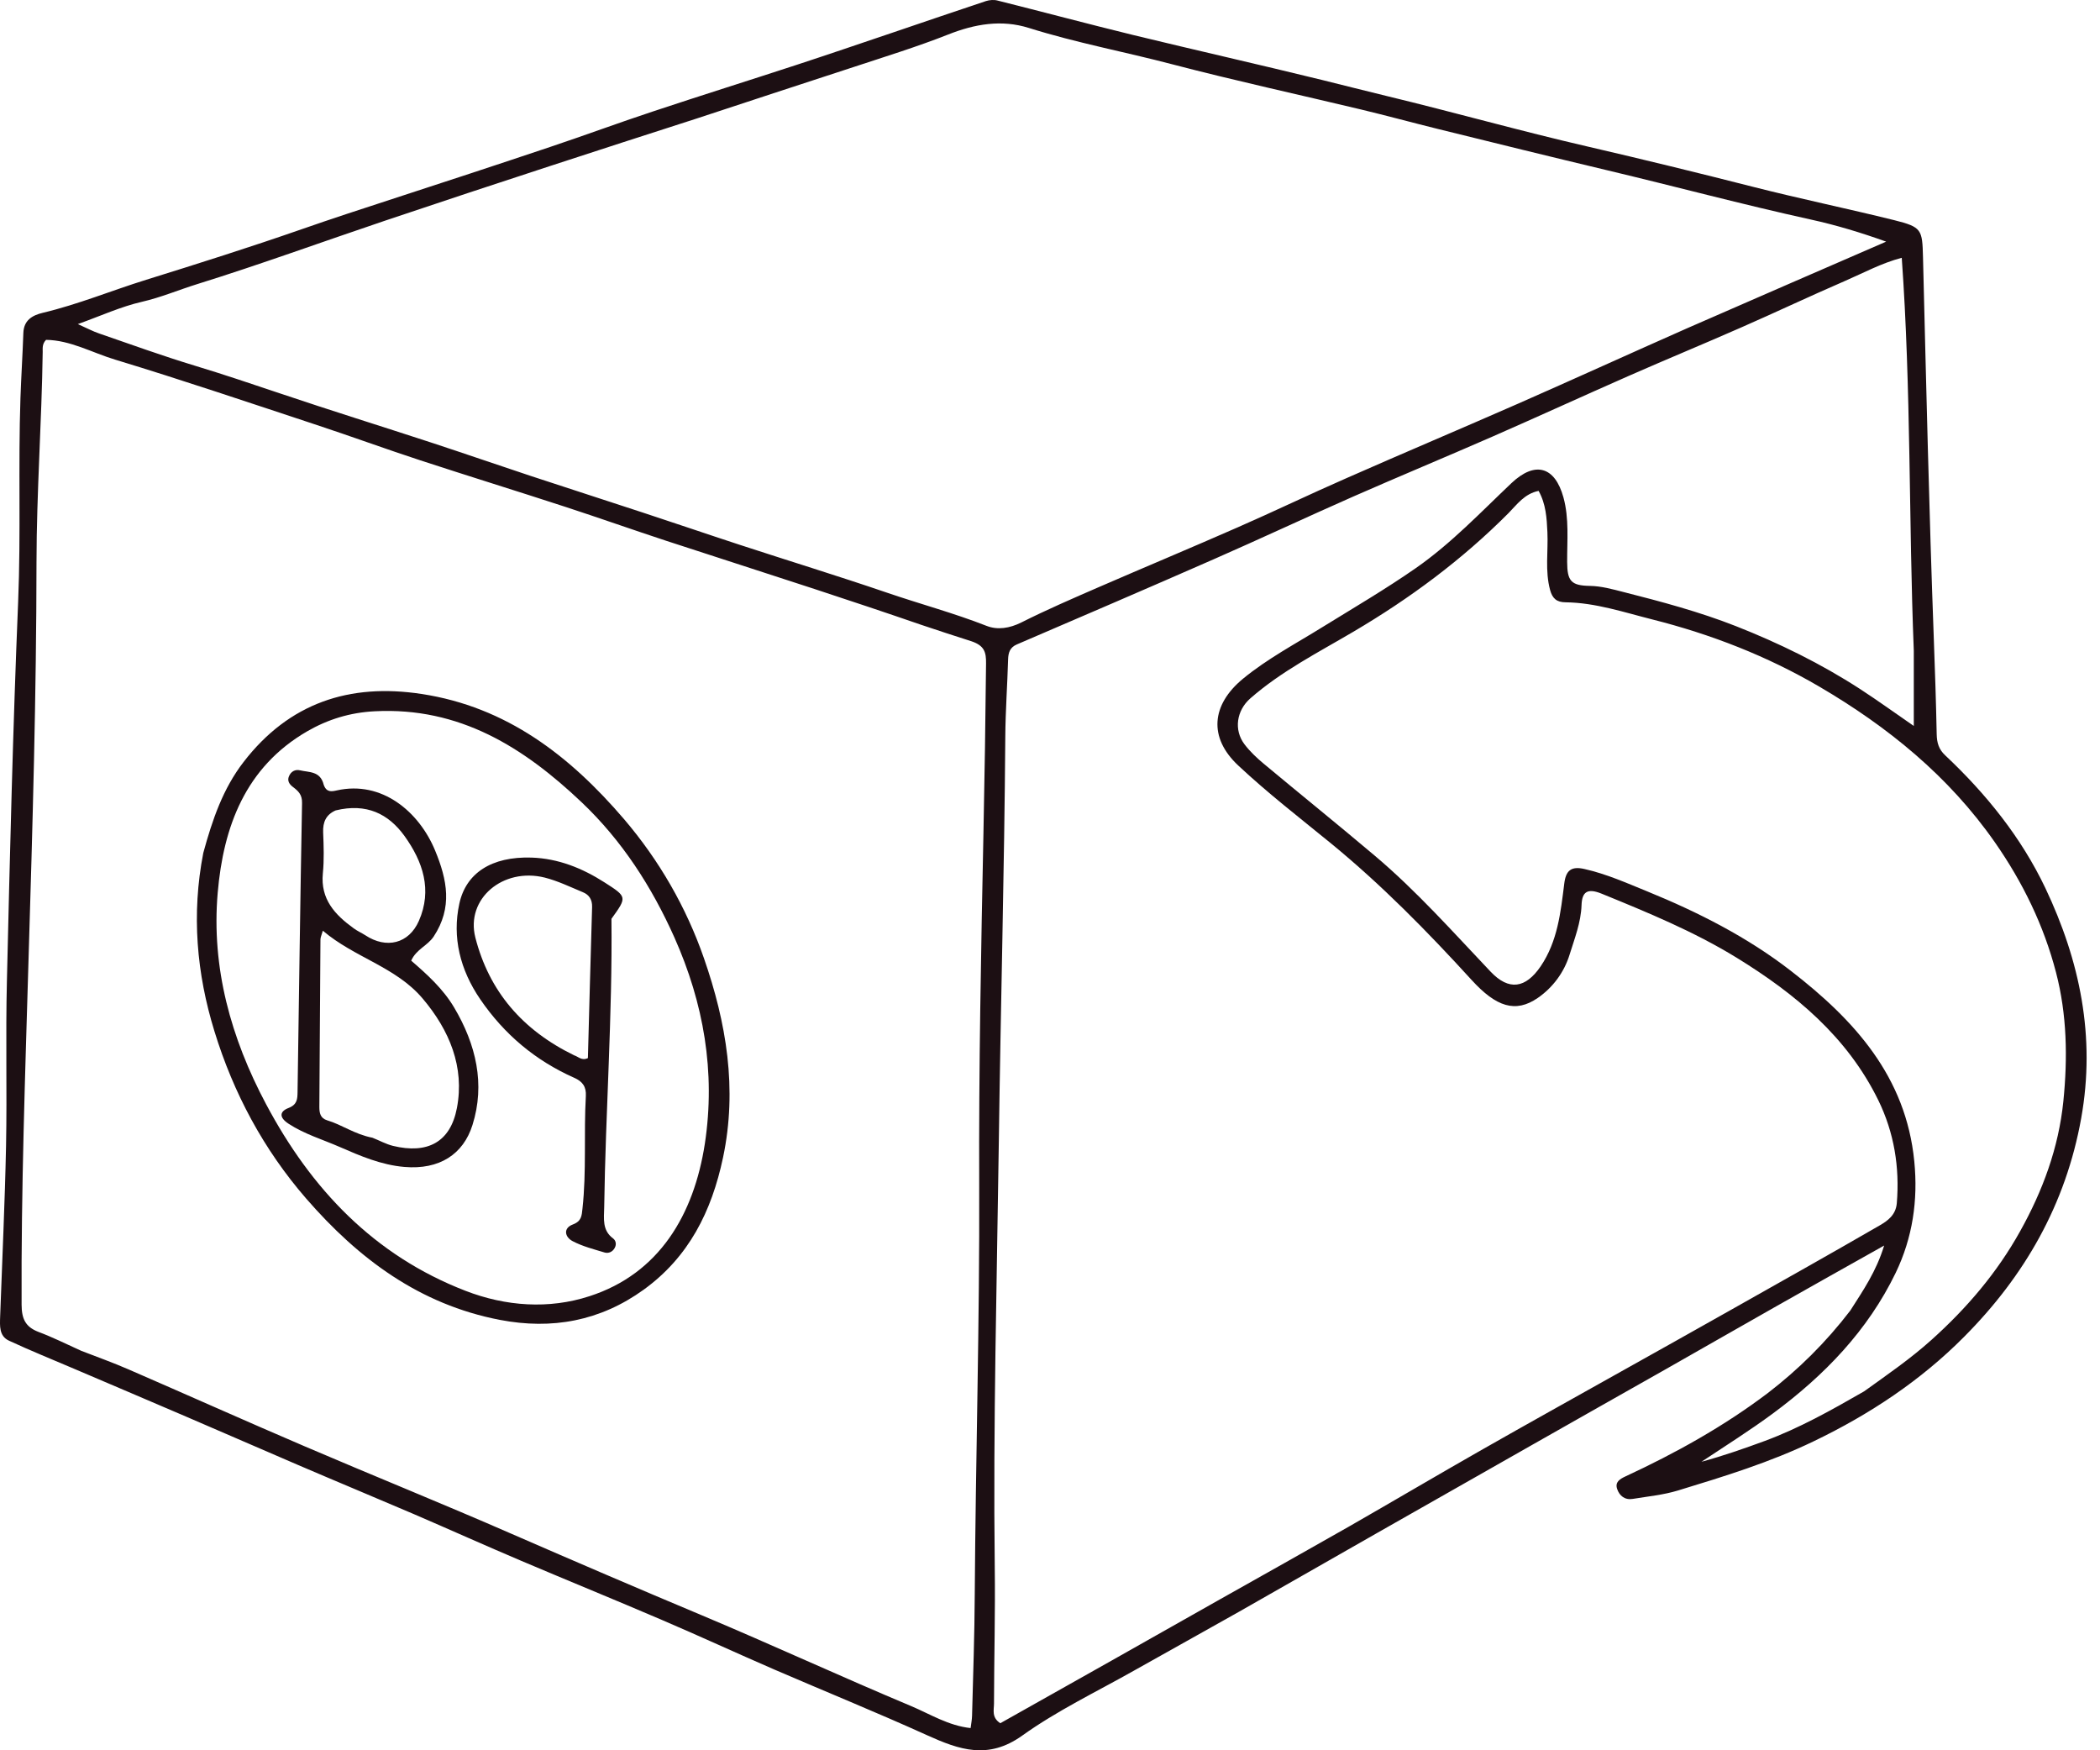 <svg width="42" height="35" viewBox="0 0 42 35" fill="none" xmlns="http://www.w3.org/2000/svg">
<g clip-path="url(#clip0_2_1338)">
<path d="M37.006 26.207C37.263 25.803 37.524 25.428 37.683 24.907C36.913 25.34 36.225 25.724 35.537 26.115C34.797 26.534 34.06 26.957 33.32 27.377C32.433 27.88 31.544 28.38 30.657 28.885C29.622 29.472 28.588 30.06 27.554 30.648C26.628 31.175 25.704 31.705 24.778 32.231C24.078 32.627 23.373 33.016 22.671 33.412C21.921 33.835 21.137 34.21 20.441 34.709C19.762 35.192 19.188 34.991 18.546 34.701C17.535 34.243 16.505 33.825 15.486 33.385C14.736 33.06 13.996 32.718 13.246 32.397C12.309 31.995 11.363 31.61 10.426 31.212C9.707 30.907 8.993 30.586 8.274 30.276C7.503 29.946 6.73 29.625 5.959 29.294C5.218 28.977 4.482 28.653 3.741 28.336C2.991 28.013 2.241 27.696 1.491 27.375C1.053 27.188 0.612 27.01 0.179 26.809C-0.02 26.716 -0.003 26.511 0.003 26.327C0.044 25.189 0.098 24.048 0.121 22.91C0.142 21.814 0.111 20.718 0.138 19.624C0.198 17.093 0.258 14.561 0.363 12.031C0.419 10.672 0.363 9.315 0.409 7.96C0.424 7.527 0.452 7.094 0.467 6.661C0.475 6.402 0.647 6.305 0.856 6.255C1.563 6.087 2.234 5.809 2.926 5.594C3.964 5.271 5.002 4.943 6.03 4.585C6.629 4.376 7.232 4.179 7.838 3.982C8.895 3.638 9.95 3.292 11.004 2.938C11.692 2.708 12.374 2.455 13.064 2.227C14.011 1.912 14.964 1.614 15.914 1.303C16.571 1.088 17.226 0.864 17.883 0.642C18.496 0.435 19.107 0.224 19.721 0.021C19.793 -0.002 19.882 -0.008 19.955 0.012C20.858 0.238 21.759 0.479 22.663 0.7C23.92 1.005 25.184 1.291 26.441 1.599C26.872 1.705 27.299 1.815 27.73 1.919C29.077 2.244 30.411 2.621 31.76 2.932C32.866 3.188 33.97 3.458 35.069 3.738C36.005 3.976 36.95 4.171 37.886 4.403C38.437 4.541 38.446 4.589 38.46 5.144C38.524 7.686 38.582 10.229 38.676 12.769C38.7 13.407 38.721 14.045 38.734 14.685C38.738 14.853 38.775 14.985 38.906 15.106C39.724 15.876 40.426 16.747 40.907 17.758C41.597 19.212 41.916 20.729 41.624 22.361C41.315 24.085 40.493 25.515 39.283 26.731C38.416 27.605 37.395 28.282 36.278 28.819C35.402 29.242 34.482 29.524 33.56 29.805C33.268 29.894 32.959 29.923 32.657 29.973C32.497 30 32.388 29.911 32.342 29.772C32.298 29.637 32.394 29.577 32.51 29.523C33.51 29.059 34.472 28.525 35.352 27.86C35.966 27.389 36.519 26.843 37.006 26.207ZM1.625 27.012C1.942 27.135 2.263 27.249 2.574 27.385C3.749 27.895 4.919 28.419 6.096 28.923C7.472 29.513 8.86 30.072 10.23 30.671C11.499 31.224 12.769 31.769 14.044 32.304C15.444 32.892 16.824 33.53 18.225 34.117C18.606 34.278 18.968 34.508 19.412 34.556C19.424 34.465 19.439 34.388 19.441 34.313C19.462 33.503 19.491 32.693 19.495 31.885C19.513 29.157 19.594 26.432 19.584 23.704C19.575 21.354 19.621 19.003 19.669 16.655C19.692 15.526 19.71 14.397 19.721 13.268C19.724 13.042 19.689 12.911 19.428 12.823C19.095 12.715 18.759 12.609 18.426 12.495C17.719 12.251 17.008 12.014 16.296 11.78C15.306 11.455 14.313 11.138 13.321 10.813C12.653 10.593 11.99 10.359 11.321 10.14C10.35 9.823 9.374 9.522 8.406 9.205C7.716 8.979 7.033 8.729 6.343 8.501C4.998 8.057 3.656 7.602 2.301 7.191C1.841 7.052 1.406 6.802 0.921 6.796C0.842 6.878 0.854 6.961 0.854 7.038C0.834 8.441 0.732 9.843 0.73 11.242C0.728 13.889 0.651 16.535 0.571 19.179C0.504 21.481 0.421 23.785 0.432 26.09C0.434 26.37 0.506 26.532 0.767 26.633C1.045 26.737 1.31 26.869 1.625 27.012ZM38.276 13.013C38.172 10.405 38.224 7.794 38.035 5.155C37.629 5.262 37.271 5.457 36.902 5.617C36.204 5.919 35.518 6.244 34.822 6.549C34.074 6.878 33.32 7.189 32.574 7.517C31.66 7.919 30.753 8.335 29.839 8.735C28.915 9.139 27.983 9.526 27.059 9.932C26.125 10.344 25.201 10.777 24.268 11.186C22.961 11.76 21.649 12.323 20.336 12.887C20.197 12.947 20.166 13.052 20.162 13.187C20.147 13.699 20.11 14.213 20.106 14.726C20.087 17.418 20.013 20.111 19.977 22.802C19.938 25.643 19.861 28.483 19.895 31.326C19.907 32.239 19.882 33.153 19.88 34.065C19.88 34.193 19.828 34.343 20.006 34.459C20.742 34.046 21.49 33.624 22.238 33.203C22.957 32.797 23.676 32.389 24.397 31.983C25.258 31.498 26.118 31.017 26.976 30.528C27.861 30.021 28.741 29.501 29.626 28.997C30.552 28.469 31.484 27.953 32.413 27.431C33.135 27.027 33.858 26.623 34.577 26.217C35.584 25.649 36.595 25.082 37.596 24.503C37.756 24.41 37.915 24.296 37.936 24.062C37.996 23.341 37.882 22.649 37.567 22.003C36.946 20.735 35.908 19.873 34.731 19.15C33.877 18.626 32.955 18.247 32.031 17.87C31.75 17.756 31.64 17.832 31.631 18.099C31.619 18.448 31.491 18.769 31.391 19.092C31.283 19.442 31.058 19.747 30.755 19.956C30.31 20.262 29.924 20.136 29.431 19.595C28.547 18.626 27.631 17.693 26.615 16.861C25.99 16.351 25.35 15.856 24.763 15.306C24.167 14.747 24.227 14.095 24.859 13.573C25.352 13.168 25.915 12.872 26.454 12.537C27.08 12.151 27.716 11.778 28.32 11.358C29.021 10.869 29.611 10.247 30.229 9.661C30.699 9.217 31.097 9.323 31.269 9.947C31.385 10.37 31.341 10.807 31.343 11.239C31.345 11.619 31.422 11.71 31.797 11.716C32.029 11.72 32.247 11.782 32.468 11.838C33.227 12.031 33.983 12.232 34.716 12.52C35.584 12.862 36.417 13.27 37.198 13.776C37.573 14.02 37.936 14.283 38.276 14.517C38.276 14.034 38.276 13.558 38.276 13.013ZM13.94 2.368C12.958 2.685 11.976 3 10.998 3.321C9.9 3.68 8.802 4.042 7.706 4.411C6.45 4.834 5.205 5.289 3.939 5.683C3.573 5.797 3.218 5.948 2.839 6.035C2.419 6.131 2.019 6.315 1.557 6.481C1.741 6.563 1.861 6.628 1.99 6.671C2.622 6.889 3.252 7.117 3.892 7.311C4.468 7.485 5.037 7.678 5.607 7.869C6.606 8.206 7.613 8.519 8.615 8.847C9.283 9.066 9.948 9.296 10.617 9.518C11.359 9.764 12.105 10.001 12.848 10.247C13.495 10.459 14.139 10.68 14.787 10.892C15.768 11.213 16.754 11.515 17.732 11.849C18.397 12.077 19.078 12.259 19.733 12.516C19.95 12.601 20.191 12.565 20.427 12.447C20.933 12.193 21.455 11.967 21.975 11.741C22.901 11.339 23.833 10.95 24.757 10.544C25.484 10.226 26.199 9.881 26.926 9.563C28.066 9.06 29.216 8.575 30.357 8.074C31.488 7.577 32.613 7.063 33.743 6.564C35.068 5.983 36.395 5.41 37.723 4.832C37.219 4.651 36.72 4.5 36.216 4.39C34.853 4.09 33.506 3.729 32.149 3.406C31.012 3.135 29.877 2.855 28.743 2.575C28.234 2.449 27.732 2.312 27.223 2.19C25.965 1.889 24.701 1.614 23.45 1.287C22.495 1.036 21.523 0.856 20.578 0.559C20.031 0.387 19.497 0.479 18.964 0.69C18.341 0.936 17.7 1.133 17.064 1.343C16.037 1.68 15.013 2.012 13.94 2.368ZM37.283 27.822C37.743 27.491 38.209 27.172 38.632 26.791C39.336 26.159 39.943 25.448 40.403 24.62C40.855 23.811 41.172 22.954 41.267 22.023C41.355 21.153 41.34 20.287 41.12 19.444C40.876 18.506 40.457 17.646 39.898 16.844C38.974 15.52 37.758 14.534 36.386 13.73C35.342 13.119 34.217 12.682 33.047 12.387C32.479 12.244 31.911 12.052 31.312 12.044C31.134 12.043 31.049 11.969 31.002 11.799C30.898 11.414 30.966 11.026 30.948 10.641C30.935 10.359 30.919 10.079 30.772 9.816C30.488 9.874 30.339 10.09 30.169 10.262C29.241 11.194 28.198 11.967 27.065 12.634C26.363 13.048 25.629 13.421 25.008 13.964C24.73 14.207 24.672 14.596 24.89 14.884C24.999 15.027 25.134 15.155 25.271 15.269C26.012 15.887 26.763 16.492 27.5 17.115C28.335 17.82 29.06 18.638 29.81 19.428C30.179 19.819 30.513 19.763 30.813 19.324C31.153 18.822 31.213 18.245 31.285 17.671C31.317 17.405 31.424 17.316 31.692 17.378C32.127 17.476 32.535 17.658 32.943 17.824C33.962 18.24 34.946 18.738 35.819 19.415C37.084 20.393 38.12 21.526 38.286 23.225C38.363 24.004 38.251 24.752 37.915 25.45C37.356 26.608 36.486 27.505 35.462 28.262C35 28.604 34.511 28.91 34.029 29.231C34.462 29.113 34.878 28.968 35.294 28.815C35.978 28.562 36.612 28.208 37.283 27.822Z" fill="#1C0F13"></path>
<path d="M4.066 17.055C4.248 16.39 4.459 15.771 4.871 15.238C5.781 14.057 6.989 13.657 8.431 13.877C10.134 14.136 11.396 15.114 12.479 16.378C13.186 17.206 13.726 18.145 14.079 19.162C14.526 20.447 14.752 21.771 14.46 23.15C14.232 24.226 13.776 25.137 12.873 25.79C12.005 26.416 11.041 26.594 9.995 26.393C8.39 26.084 7.171 25.172 6.125 23.969C5.269 22.983 4.669 21.858 4.289 20.623C3.933 19.469 3.827 18.282 4.066 17.055ZM14.097 22.871C14.315 21.435 14.073 20.059 13.488 18.746C13.037 17.737 12.444 16.813 11.634 16.044C10.472 14.942 9.191 14.136 7.496 14.223C6.999 14.248 6.556 14.386 6.142 14.625C4.907 15.342 4.468 16.531 4.354 17.853C4.225 19.353 4.619 20.759 5.321 22.079C6.224 23.778 7.48 25.104 9.307 25.811C10.117 26.125 10.981 26.183 11.789 25.92C13.186 25.469 13.878 24.288 14.097 22.871Z" fill="#1C0F13"></path>
<path d="M6.474 15.692C6.529 15.849 6.631 15.829 6.735 15.806C7.638 15.603 8.38 16.231 8.701 17.005C8.945 17.594 9.055 18.149 8.674 18.727C8.552 18.912 8.326 18.98 8.224 19.21C8.543 19.486 8.862 19.773 9.084 20.149C9.521 20.886 9.708 21.68 9.449 22.498C9.266 23.08 8.79 23.395 8.088 23.335C7.626 23.296 7.205 23.115 6.793 22.935C6.453 22.786 6.09 22.68 5.771 22.471C5.579 22.345 5.589 22.226 5.771 22.156C5.945 22.088 5.949 21.976 5.951 21.837C5.98 19.912 6.005 17.985 6.041 16.059C6.045 15.889 5.966 15.818 5.854 15.733C5.79 15.684 5.74 15.615 5.779 15.524C5.819 15.425 5.906 15.381 6.001 15.404C6.181 15.447 6.407 15.416 6.474 15.692ZM7.449 22.751C7.586 22.805 7.719 22.879 7.86 22.914C8.547 23.08 9.007 22.844 9.138 22.158C9.295 21.338 8.991 20.602 8.45 19.964C7.913 19.332 7.089 19.15 6.457 18.611C6.43 18.704 6.409 18.744 6.409 18.787C6.401 19.902 6.393 21.017 6.387 22.135C6.387 22.253 6.405 22.361 6.544 22.403C6.838 22.49 7.091 22.682 7.449 22.751ZM6.712 16.206C6.521 16.291 6.455 16.438 6.463 16.645C6.474 16.918 6.484 17.194 6.457 17.465C6.407 17.981 6.699 18.292 7.072 18.562C7.145 18.617 7.23 18.653 7.306 18.702C7.727 18.98 8.177 18.872 8.378 18.414C8.649 17.795 8.458 17.231 8.092 16.72C7.769 16.272 7.329 16.055 6.712 16.206Z" fill="#1C0F13"></path>
<path d="M12.229 18.373C12.25 20.317 12.111 22.229 12.084 24.143C12.08 24.367 12.04 24.601 12.262 24.765C12.316 24.806 12.334 24.881 12.295 24.953C12.252 25.034 12.171 25.069 12.092 25.046C11.875 24.98 11.651 24.924 11.452 24.819C11.297 24.738 11.257 24.56 11.458 24.485C11.632 24.419 11.634 24.309 11.649 24.172C11.732 23.422 11.674 22.668 11.717 21.916C11.727 21.732 11.653 21.626 11.481 21.551C10.708 21.207 10.085 20.685 9.604 19.981C9.202 19.393 9.04 18.742 9.187 18.069C9.32 17.459 9.83 17.124 10.631 17.149C11.166 17.167 11.645 17.36 12.092 17.646C12.544 17.936 12.544 17.936 12.229 18.373ZM11.485 21.104C11.568 21.129 11.634 21.218 11.758 21.158C11.785 20.159 11.812 19.148 11.842 18.137C11.846 17.992 11.785 17.893 11.657 17.841C11.406 17.737 11.156 17.615 10.895 17.549C10.058 17.341 9.31 17.973 9.507 18.748C9.782 19.821 10.445 20.598 11.485 21.104Z" fill="#1C0F13"></path>
</g>
<defs>
<clipPath id="clip0_2_1338">
<rect width="42" height="35" fill="white"></rect>
</clipPath>
</defs>
</svg>
